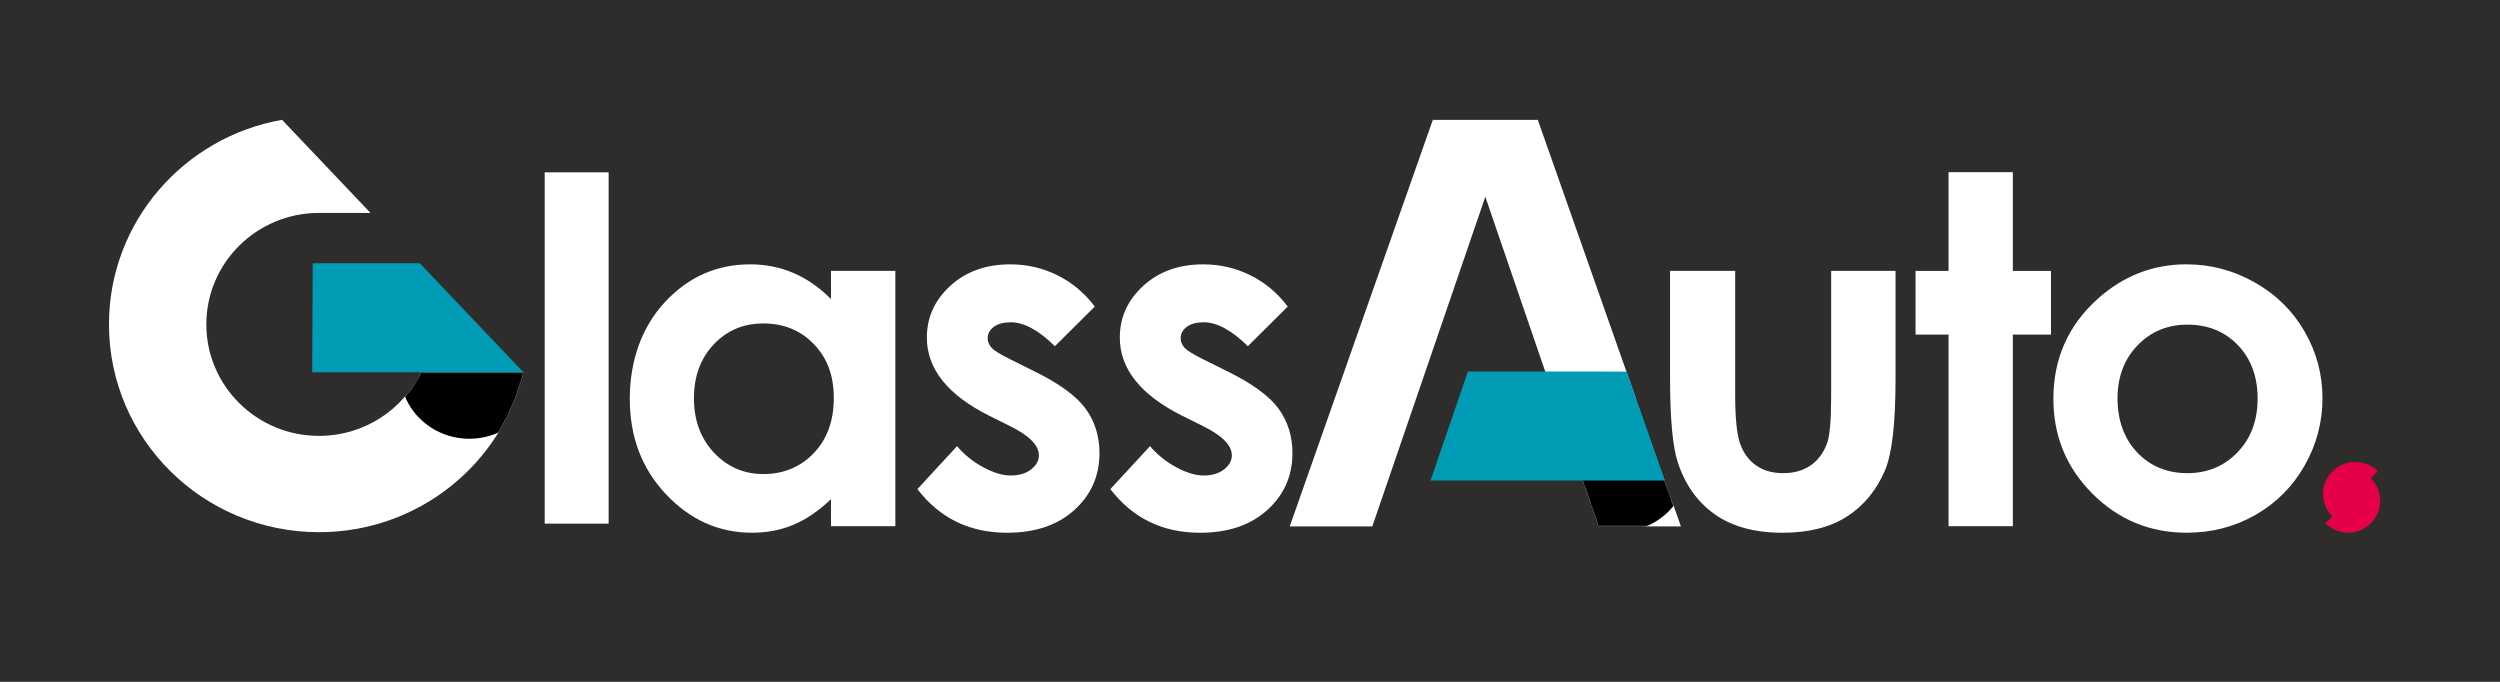 <svg xmlns="http://www.w3.org/2000/svg" width="2145" height="585" viewBox="0 0 2145 585" fill="none"><path d="M2145 0H0V585H2145V0Z" fill="#2E2D2C"></path><path d="M2034.25 410.349L2040.16 404.469C2035.17 399.509 2028.29 396.439 2020.68 396.439C2005.47 396.439 1993.14 408.709 1993.14 423.839C1993.14 431.359 1996.19 438.169 2001.12 443.129L1995.21 449.009C2000.19 453.959 2007.08 457.029 2014.68 457.029C2029.89 457.029 2042.22 444.759 2042.22 429.629C2042.22 422.119 2039.18 415.309 2034.25 410.359V410.349Z" fill="#E50047"></path><path d="M273.74 373.99C220.33 373.99 177.03 331.16 177.03 278.33C177.03 225.5 220.33 182.67 273.74 182.67C276.43 182.67 279.12 182.69 281.73 182.69H317.89L242.01 102.81C157.6 117.64 93.5 190.58 93.5 278.33C93.5 376.79 174.2 456.61 273.74 456.61C358.96 456.61 430.36 398.1 449.14 319.49H361.06C345.51 351.72 312.26 374 273.74 374V373.99Z" fill="white"></path><path d="M467.35 147.87H522.2V449.27H467.35V147.87Z" fill="white"></path><path d="M712.98 232.43H768.22V451.46H712.98V428.31C702.2 438.51 691.38 445.86 680.54 450.35C669.69 454.85 657.94 457.09 645.27 457.09C616.84 457.09 592.25 446.12 571.5 424.18C550.75 402.24 540.37 374.96 540.37 342.35C540.37 309.74 550.41 280.82 570.49 259.21C590.57 237.6 614.96 226.8 643.66 226.8C656.86 226.8 669.26 229.28 680.85 234.25C692.44 239.22 703.15 246.66 712.99 256.6V232.44L712.98 232.43ZM654.9 277.52C637.82 277.52 623.64 283.53 612.34 295.54C601.04 307.55 595.4 322.95 595.4 341.74C595.4 360.53 601.14 376.23 612.64 388.44C624.14 400.65 638.29 406.76 655.1 406.76C671.91 406.76 686.83 400.75 698.26 388.74C709.69 376.73 715.4 360.99 715.4 341.53C715.4 322.07 709.68 307.04 698.26 295.23C686.83 283.42 672.38 277.51 654.9 277.51V277.52Z" fill="white"></path><path d="M939.3 263.02L905.1 297.04C891.2 283.35 878.59 276.51 867.26 276.51C861.05 276.51 856.2 277.82 852.69 280.44C849.18 283.06 847.43 286.31 847.43 290.2C847.43 293.15 848.54 295.87 850.77 298.35C853 300.83 858.49 304.22 867.26 308.52L887.5 318.59C908.82 329.06 923.45 339.73 931.41 350.6C939.37 361.47 943.35 374.22 943.35 388.85C943.35 408.31 936.17 424.55 921.8 437.57C907.43 450.59 888.17 457.1 864.03 457.1C831.92 457.1 806.29 444.62 787.13 419.66L821.13 382.82C827.61 390.34 835.19 396.41 843.9 401.04C852.6 405.67 860.32 407.99 867.07 407.99C874.35 407.99 880.22 406.25 884.68 402.76C889.13 399.27 891.36 395.24 891.36 390.68C891.36 382.22 883.33 373.97 867.28 365.92L848.66 356.66C813.04 338.81 795.24 316.47 795.24 289.62C795.24 272.31 801.95 257.51 815.37 245.23C828.79 232.95 845.96 226.81 866.87 226.81C881.17 226.81 894.62 229.93 907.24 236.17C919.85 242.41 930.54 251.37 939.31 263.04L939.3 263.02Z" fill="white"></path><path d="M1104.86 263.02L1070.66 297.04C1056.76 283.35 1044.15 276.51 1032.82 276.51C1026.61 276.51 1021.76 277.82 1018.25 280.44C1014.74 283.06 1012.99 286.31 1012.99 290.2C1012.99 293.15 1014.1 295.87 1016.33 298.35C1018.56 300.83 1024.05 304.22 1032.82 308.52L1053.06 318.59C1074.38 329.06 1089.01 339.73 1096.97 350.6C1104.93 361.47 1108.91 374.22 1108.91 388.85C1108.91 408.31 1101.73 424.55 1087.36 437.57C1072.99 450.59 1053.73 457.1 1029.59 457.1C997.48 457.1 971.85 444.62 952.69 419.66L986.69 382.82C993.17 390.34 1000.75 396.41 1009.46 401.04C1018.16 405.67 1025.88 407.99 1032.63 407.99C1039.91 407.99 1045.78 406.25 1050.24 402.76C1054.7 399.27 1056.92 395.24 1056.92 390.68C1056.92 382.22 1048.89 373.97 1032.84 365.92L1014.22 356.66C978.6 338.81 960.8 316.47 960.8 289.62C960.8 272.31 967.51 257.51 980.93 245.23C994.35 232.95 1011.52 226.81 1032.43 226.81C1046.73 226.81 1060.18 229.93 1072.8 236.17C1085.41 242.41 1096.1 251.37 1104.87 263.04L1104.86 263.02Z" fill="white"></path><path d="M1432.92 232.43H1488.77V337.92C1488.77 358.45 1490.19 372.71 1493.03 380.7C1495.87 388.69 1500.43 394.89 1506.72 399.32C1513.01 403.75 1520.75 405.96 1529.95 405.96C1539.15 405.96 1546.96 403.78 1553.38 399.42C1559.8 395.06 1564.57 388.65 1567.68 380.19C1569.98 373.88 1571.13 360.39 1571.13 339.73V232.43H1626.37V325.23C1626.37 363.48 1623.33 389.65 1617.26 403.74C1609.84 420.92 1598.91 434.1 1584.48 443.3C1570.04 452.49 1551.7 457.09 1529.44 457.09C1505.29 457.09 1485.76 451.72 1470.86 440.99C1455.95 430.25 1445.46 415.29 1439.39 396.1C1435.07 382.81 1432.91 358.66 1432.91 323.63V232.44L1432.92 232.43Z" fill="white"></path><path d="M1875.93 226.79C1896.71 226.79 1916.23 231.96 1934.51 242.29C1952.79 252.62 1967.06 266.65 1977.31 284.36C1987.56 302.08 1992.69 321.2 1992.69 341.73C1992.69 362.26 1987.53 381.72 1977.21 399.71C1966.89 417.69 1952.83 431.75 1935.02 441.88C1917.21 452.01 1897.58 457.08 1876.13 457.08C1844.56 457.08 1817.61 445.91 1795.29 423.56C1772.96 401.21 1761.8 374.07 1761.8 342.13C1761.8 307.91 1774.41 279.39 1799.64 256.57C1821.76 236.71 1847.19 226.78 1875.93 226.78V226.79ZM1876.84 278.53C1859.68 278.53 1845.39 284.47 1833.97 296.35C1822.55 308.23 1816.84 323.43 1816.84 341.95C1816.84 360.47 1822.48 376.44 1833.76 388.25C1845.04 400.06 1859.33 405.97 1876.63 405.97C1893.93 405.97 1908.32 400 1919.81 388.05C1931.29 376.11 1937.04 360.74 1937.04 341.95C1937.04 323.16 1931.39 307.9 1920.12 296.15C1908.84 284.41 1894.41 278.54 1876.84 278.54V278.53Z" fill="white"></path><path d="M1319.43 102.819H1300.33H1248.47H1229.38L1106.58 451.669H1177.44L1274.4 168.809L1371.36 451.669H1442.23L1319.43 102.819Z" fill="white"></path><path d="M1727.01 147.72H1671.85V232.43H1643.56V287.06H1671.85V451.49H1727.01V287.06H1759.75V232.43H1727.01V147.72Z" fill="white"></path><mask id="mask0_1167_1739" style="mask-type:luminance" maskUnits="userSpaceOnUse" x="93" y="102" width="357" height="355"><path d="M273.74 373.99C220.33 373.99 177.03 331.16 177.03 278.33C177.03 225.5 220.33 182.67 273.74 182.67C276.43 182.67 279.12 182.69 281.73 182.69H317.89L242.01 102.81C157.6 117.64 93.5 190.58 93.5 278.33C93.5 376.79 174.2 456.61 273.74 456.61C358.96 456.61 430.36 398.1 449.14 319.49H361.06C345.51 351.72 312.26 374 273.74 374V373.99Z" fill="white"></path></mask><g mask="url(#mask0_1167_1739)"><path d="M402.69 376.44C435.568 376.44 462.22 350.544 462.22 318.6C462.22 286.656 435.568 260.76 402.69 260.76C369.813 260.76 343.16 286.656 343.16 318.6C343.16 350.544 369.813 376.44 402.69 376.44Z" fill="#010101"></path></g><mask id="mask1_1167_1739" style="mask-type:luminance" maskUnits="userSpaceOnUse" x="1106" y="101" width="337" height="351"><path d="M1319.43 101.81H1300.33H1248.47H1229.38L1106.58 451.67H1177.44L1274.4 168.81L1371.36 451.67H1442.23L1319.43 101.81Z" fill="white"></path></mask><g mask="url(#mask1_1167_1739)"><path d="M1388.94 456.329C1421.82 456.329 1448.47 430.434 1448.47 398.489C1448.47 366.545 1421.82 340.649 1388.94 340.649C1356.06 340.649 1329.41 366.545 1329.41 398.489C1329.41 430.434 1356.06 456.329 1388.94 456.329Z" fill="#010101"></path></g><path d="M360.17 225.89H319.57H308.99H268.32L267.87 319.43H308.99H319.57H449.13L360.17 225.89Z" fill="#009CB6"></path><path d="M1227.41 412.269L1259.47 318.729L1395.67 318.819L1428.47 412.269H1227.41Z" fill="#009CB6"></path></svg>